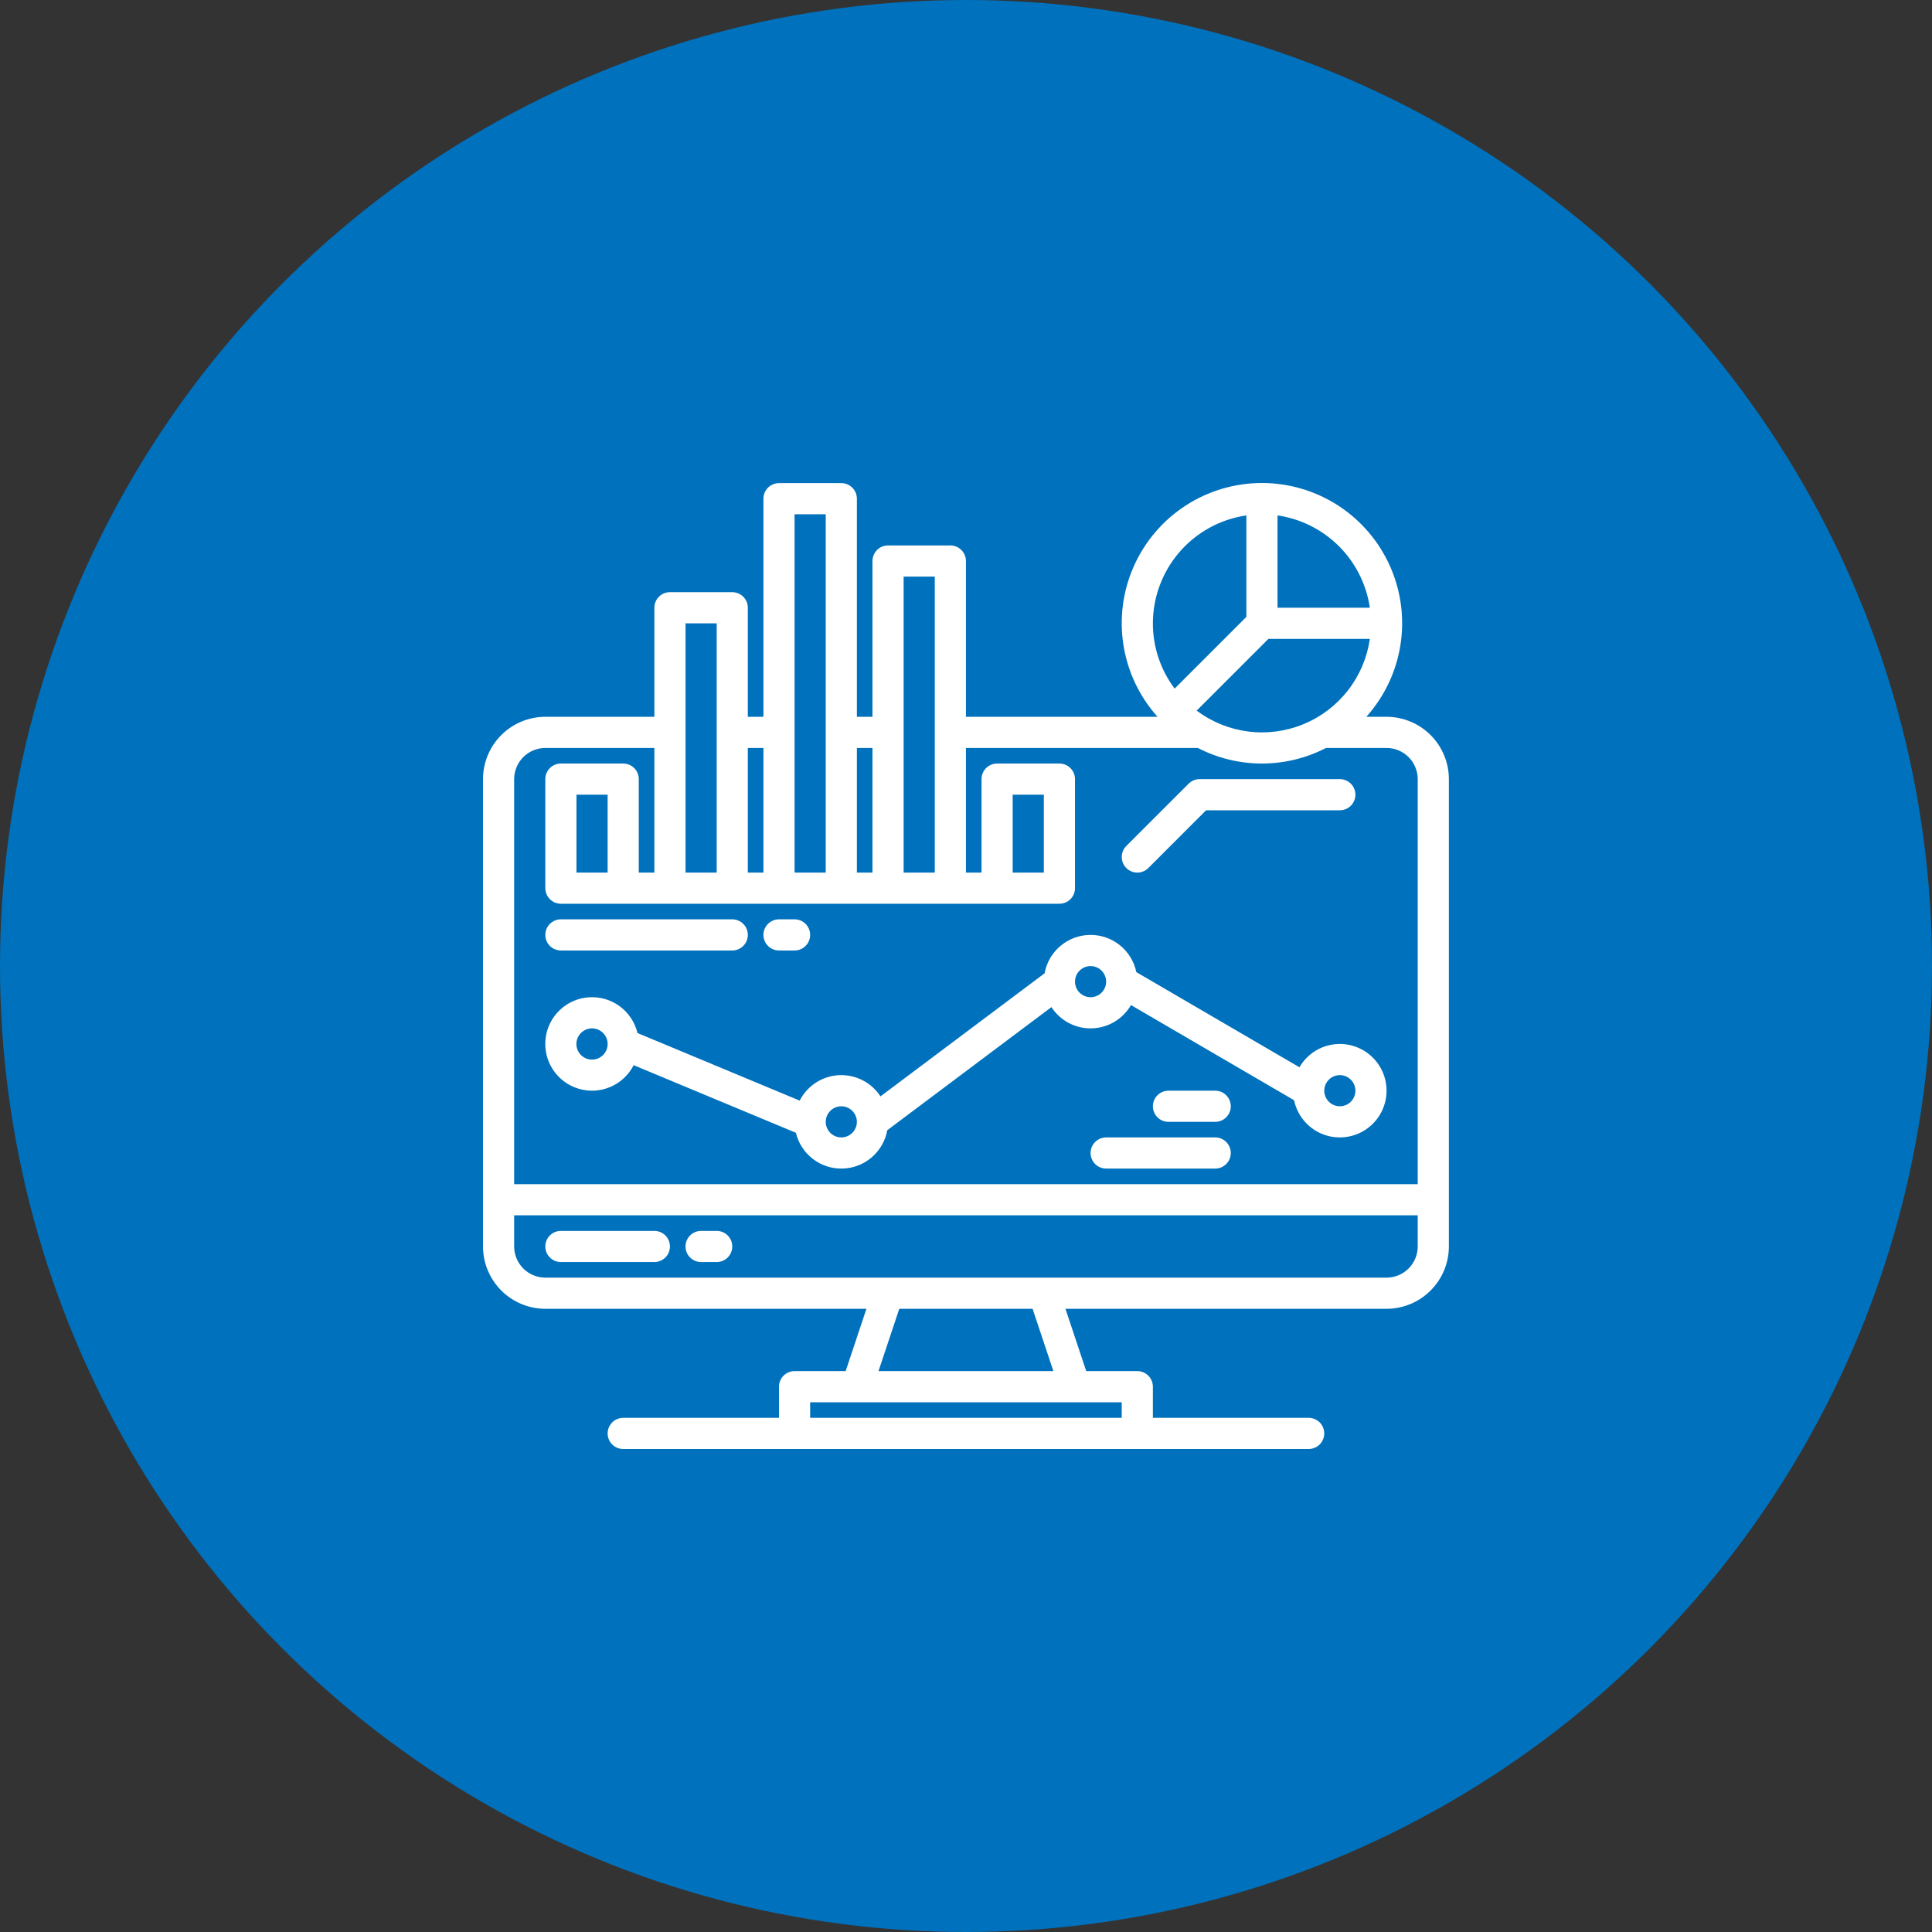 <svg width="200" height="200" viewBox="0 0 200 200" fill="none" xmlns="http://www.w3.org/2000/svg">
<rect x="0" y="0" width="200" height="200" fill="#333333" stroke="none"/>
<circle cx="100" cy="100" r="100" fill="#0071BC"/>
<path d="M143.537 74.203H141.442C143.313 72.116 144.54 69.531 144.974 66.762C145.408 63.992 145.031 61.156 143.888 58.596C142.745 56.037 140.885 53.863 138.534 52.337C136.182 50.812 133.438 50 130.635 50C127.832 50 125.088 50.812 122.737 52.337C120.385 53.863 118.525 56.037 117.382 58.596C116.239 61.156 115.862 63.992 116.296 66.762C116.73 69.531 117.957 72.116 119.828 74.203H99.994V58.076C99.994 57.648 99.824 57.238 99.521 56.936C99.219 56.633 98.809 56.463 98.381 56.463H91.93C91.502 56.463 91.092 56.633 90.79 56.936C90.487 57.238 90.317 57.648 90.317 58.076V74.203H88.705V51.625C88.705 51.197 88.535 50.787 88.233 50.485C87.93 50.182 87.52 50.013 87.092 50.013H80.641C80.214 50.013 79.803 50.182 79.501 50.485C79.198 50.787 79.029 51.197 79.029 51.625V74.203H77.416V62.914C77.416 62.486 77.246 62.076 76.944 61.774C76.641 61.471 76.231 61.301 75.803 61.301H69.352C68.925 61.301 68.514 61.471 68.212 61.774C67.91 62.076 67.74 62.486 67.74 62.914V74.203H56.451C54.74 74.205 53.101 74.885 51.892 76.095C50.682 77.304 50.002 78.944 50 80.654V129.035C50.002 130.745 50.682 132.385 51.892 133.594C53.101 134.804 54.74 135.484 56.451 135.486H89.693L87.542 141.936H82.254C81.826 141.936 81.416 142.106 81.114 142.409C80.811 142.711 80.641 143.121 80.641 143.549V146.775H64.514C64.087 146.775 63.676 146.945 63.374 147.247C63.072 147.549 62.902 147.96 62.902 148.387C62.902 148.815 63.072 149.225 63.374 149.528C63.676 149.83 64.087 150 64.514 150H135.473C135.901 150 136.311 149.83 136.614 149.528C136.916 149.225 137.086 148.815 137.086 148.387C137.086 147.96 136.916 147.549 136.614 147.247C136.311 146.945 135.901 146.775 135.473 146.775H119.346V143.549C119.346 143.121 119.176 142.711 118.874 142.409C118.571 142.106 118.161 141.936 117.733 141.936H112.446L110.295 135.486H143.537C145.247 135.484 146.887 134.804 148.096 133.594C149.305 132.385 149.986 130.745 149.987 129.035V80.654C149.986 78.944 149.305 77.304 148.096 76.095C146.887 74.885 145.247 74.205 143.537 74.203ZM132.248 53.355C134.658 53.707 136.89 54.827 138.613 56.549C140.335 58.272 141.455 60.504 141.807 62.914H132.248V53.355ZM131.302 66.139H141.807C141.529 68.077 140.75 69.909 139.549 71.456C138.348 73.001 136.766 74.208 134.957 74.957C133.148 75.707 131.175 75.972 129.233 75.728C127.29 75.483 125.445 74.738 123.878 73.564L131.302 66.139ZM119.346 64.527C119.35 61.813 120.33 59.192 122.106 57.141C123.882 55.09 126.337 53.746 129.022 53.355V63.86L121.598 71.284C120.134 69.336 119.344 66.964 119.346 64.527ZM93.543 59.689H96.768V90.33H93.543V59.689ZM88.705 77.428H90.317V90.33H88.705V77.428ZM82.254 53.238H85.479V90.33H82.254V53.238ZM77.416 77.428H79.029V90.33H77.416V77.428ZM70.965 64.527H74.191V90.33H70.965V64.527ZM116.121 145.162V146.775H83.867V145.162H116.121ZM90.942 141.936L93.093 135.486H106.894L109.045 141.936H90.942ZM146.762 129.035C146.761 129.89 146.421 130.71 145.816 131.314C145.212 131.919 144.392 132.259 143.537 132.26H56.451C55.596 132.259 54.776 131.919 54.171 131.314C53.567 130.71 53.227 129.89 53.225 129.035V125.809H146.762V129.035ZM146.762 122.584H53.225V80.654C53.227 79.799 53.567 78.979 54.171 78.374C54.776 77.77 55.596 77.43 56.451 77.428H67.74V90.33H66.127V80.654C66.127 80.226 65.957 79.816 65.655 79.513C65.352 79.211 64.942 79.041 64.514 79.041H58.063C57.636 79.041 57.226 79.211 56.923 79.513C56.621 79.816 56.451 80.226 56.451 80.654V91.943C56.451 92.371 56.621 92.781 56.923 93.083C57.226 93.385 57.636 93.555 58.063 93.555H109.67C110.098 93.555 110.508 93.385 110.81 93.083C111.113 92.781 111.283 92.371 111.283 91.943V80.654C111.283 80.226 111.113 79.816 110.81 79.513C110.508 79.211 110.098 79.041 109.67 79.041H103.219C102.791 79.041 102.381 79.211 102.079 79.513C101.776 79.816 101.606 80.226 101.606 80.654V90.33H99.994V77.428H123.999C126.05 78.488 128.326 79.041 130.635 79.041C132.944 79.041 135.22 78.488 137.271 77.428H143.537C144.392 77.43 145.212 77.77 145.816 78.374C146.421 78.979 146.761 79.799 146.762 80.654V122.584ZM62.902 82.266V90.33H59.676V82.266H62.902ZM104.832 90.33V82.266H108.057V90.33H104.832Z" fill="white"/>
<path d="M67.74 127.422H58.063C57.636 127.422 57.225 127.592 56.923 127.894C56.621 128.197 56.451 128.607 56.451 129.035C56.451 129.462 56.621 129.872 56.923 130.175C57.225 130.477 57.636 130.647 58.063 130.647H67.74C68.167 130.647 68.578 130.477 68.88 130.175C69.182 129.872 69.352 129.462 69.352 129.035C69.352 128.607 69.182 128.197 68.88 127.894C68.578 127.592 68.167 127.422 67.74 127.422Z" fill="white"/>
<path d="M74.191 127.422H72.578C72.15 127.422 71.74 127.592 71.438 127.894C71.135 128.197 70.965 128.607 70.965 129.035C70.965 129.462 71.135 129.872 71.438 130.175C71.74 130.477 72.15 130.647 72.578 130.647H74.191C74.618 130.647 75.029 130.477 75.331 130.175C75.633 129.872 75.803 129.462 75.803 129.035C75.803 128.607 75.633 128.197 75.331 127.894C75.029 127.592 74.618 127.422 74.191 127.422Z" fill="white"/>
<path d="M117.733 90.331C117.945 90.331 118.155 90.289 118.351 90.208C118.546 90.127 118.724 90.008 118.874 89.858L124.852 83.88H138.698C139.126 83.88 139.536 83.71 139.839 83.407C140.141 83.105 140.311 82.695 140.311 82.267C140.311 81.839 140.141 81.429 139.839 81.127C139.536 80.824 139.126 80.654 138.698 80.654H124.184C123.972 80.654 123.763 80.696 123.567 80.777C123.371 80.858 123.194 80.977 123.044 81.127L116.593 87.577C116.367 87.803 116.214 88.09 116.152 88.403C116.089 88.716 116.121 89.04 116.243 89.335C116.365 89.63 116.572 89.882 116.837 90.059C117.103 90.236 117.414 90.331 117.733 90.331Z" fill="white"/>
<path d="M138.699 108.07C137.851 108.071 137.019 108.294 136.285 108.717C135.551 109.141 134.941 109.75 134.516 110.483L117.633 100.634C117.404 99.535 116.8 98.549 115.925 97.847C115.05 97.144 113.957 96.767 112.835 96.782C111.712 96.796 110.63 97.2 109.772 97.925C108.915 98.65 108.337 99.65 108.136 100.755L91.146 113.497C90.684 112.785 90.043 112.208 89.286 111.822C88.53 111.437 87.686 111.258 86.838 111.302C85.991 111.347 85.17 111.614 84.458 112.076C83.747 112.538 83.169 113.18 82.784 113.936L65.992 106.939C65.727 105.835 65.082 104.858 64.17 104.181C63.257 103.504 62.136 103.17 61.002 103.236C59.868 103.303 58.793 103.766 57.966 104.545C57.139 105.324 56.613 106.369 56.479 107.497C56.345 108.626 56.612 109.765 57.234 110.716C57.855 111.667 58.791 112.369 59.879 112.699C60.965 113.029 62.134 112.967 63.179 112.522C64.225 112.078 65.081 111.279 65.597 110.267L82.389 117.265C82.648 118.344 83.271 119.301 84.152 119.975C85.033 120.65 86.119 121.001 87.228 120.97C88.338 120.938 89.402 120.527 90.244 119.804C91.086 119.081 91.653 118.09 91.852 116.998L108.842 104.256C109.292 104.949 109.912 105.516 110.643 105.901C111.375 106.286 112.193 106.477 113.019 106.456C113.846 106.435 114.653 106.202 115.363 105.78C116.074 105.357 116.665 104.76 117.078 104.044L133.961 113.894C134.148 114.789 134.584 115.614 135.22 116.271C135.856 116.929 136.665 117.393 137.553 117.609C138.442 117.825 139.374 117.785 140.241 117.494C141.108 117.202 141.874 116.671 142.451 115.961C143.028 115.252 143.393 114.393 143.502 113.485C143.611 112.577 143.46 111.656 143.067 110.831C142.674 110.005 142.056 109.307 141.282 108.818C140.509 108.33 139.613 108.07 138.699 108.07ZM62.902 108.078C62.901 108.507 62.73 108.917 62.426 109.22C62.123 109.522 61.711 109.691 61.283 109.691C60.855 109.69 60.444 109.52 60.141 109.217C59.838 108.914 59.668 108.503 59.668 108.074C59.668 107.646 59.838 107.235 60.141 106.932C60.444 106.629 60.855 106.458 61.283 106.457C61.711 106.457 62.123 106.626 62.426 106.929C62.73 107.231 62.901 107.642 62.902 108.07V108.078ZM87.092 117.746C86.665 117.746 86.255 117.576 85.953 117.273C85.65 116.971 85.48 116.561 85.48 116.134V116.126C85.481 115.807 85.577 115.496 85.755 115.232C85.933 114.968 86.186 114.762 86.481 114.641C86.775 114.521 87.1 114.49 87.412 114.553C87.724 114.616 88.011 114.77 88.235 114.996C88.46 115.222 88.613 115.509 88.675 115.822C88.736 116.135 88.704 116.458 88.581 116.753C88.459 117.047 88.252 117.298 87.987 117.475C87.722 117.652 87.411 117.746 87.092 117.746ZM112.895 103.232C112.577 103.232 112.265 103.137 112 102.96C111.734 102.783 111.528 102.531 111.406 102.236C111.283 101.942 111.252 101.618 111.314 101.305C111.376 100.992 111.53 100.705 111.755 100.479C111.981 100.253 112.268 100.1 112.581 100.038C112.894 99.975 113.218 100.007 113.513 100.129C113.807 100.251 114.059 100.458 114.236 100.723C114.414 100.989 114.508 101.3 114.508 101.619C114.508 102.047 114.338 102.457 114.035 102.759C113.733 103.061 113.323 103.231 112.895 103.232ZM138.699 114.521C138.38 114.521 138.068 114.426 137.803 114.249C137.538 114.072 137.331 113.82 137.209 113.525C137.087 113.231 137.055 112.906 137.117 112.594C137.179 112.281 137.333 111.993 137.558 111.768C137.784 111.542 138.071 111.389 138.384 111.327C138.697 111.264 139.021 111.296 139.316 111.418C139.611 111.54 139.862 111.747 140.04 112.012C140.217 112.277 140.311 112.589 140.311 112.908C140.311 113.336 140.141 113.746 139.838 114.048C139.536 114.35 139.126 114.52 138.699 114.521Z" fill="white"/>
<path d="M125.797 117.746H114.508C114.08 117.746 113.67 117.916 113.368 118.218C113.065 118.521 112.896 118.931 112.896 119.359C112.896 119.787 113.065 120.197 113.368 120.499C113.67 120.802 114.08 120.971 114.508 120.971H125.797C126.225 120.971 126.635 120.802 126.937 120.499C127.24 120.197 127.41 119.787 127.41 119.359C127.41 118.931 127.24 118.521 126.937 118.218C126.635 117.916 126.225 117.746 125.797 117.746Z" fill="white"/>
<path d="M125.797 112.908H120.959C120.531 112.908 120.121 113.078 119.819 113.381C119.516 113.683 119.346 114.093 119.346 114.521C119.346 114.949 119.516 115.359 119.819 115.661C120.121 115.964 120.531 116.134 120.959 116.134H125.797C126.225 116.134 126.635 115.964 126.937 115.661C127.24 115.359 127.41 114.949 127.41 114.521C127.41 114.093 127.24 113.683 126.937 113.381C126.635 113.078 126.225 112.908 125.797 112.908Z" fill="white"/>
<path d="M58.063 98.393H75.803C76.231 98.393 76.641 98.224 76.944 97.921C77.246 97.619 77.416 97.208 77.416 96.781C77.416 96.353 77.246 95.943 76.944 95.64C76.641 95.338 76.231 95.168 75.803 95.168H58.063C57.636 95.168 57.225 95.338 56.923 95.64C56.621 95.943 56.451 96.353 56.451 96.781C56.451 97.208 56.621 97.619 56.923 97.921C57.225 98.224 57.636 98.393 58.063 98.393Z" fill="white"/>
<path d="M80.641 98.393H82.254C82.682 98.393 83.092 98.224 83.395 97.921C83.697 97.619 83.867 97.208 83.867 96.781C83.867 96.353 83.697 95.943 83.395 95.64C83.092 95.338 82.682 95.168 82.254 95.168H80.641C80.214 95.168 79.804 95.338 79.501 95.64C79.199 95.943 79.029 96.353 79.029 96.781C79.029 97.208 79.199 97.619 79.501 97.921C79.804 98.224 80.214 98.393 80.641 98.393Z" fill="white"/>
</svg>
